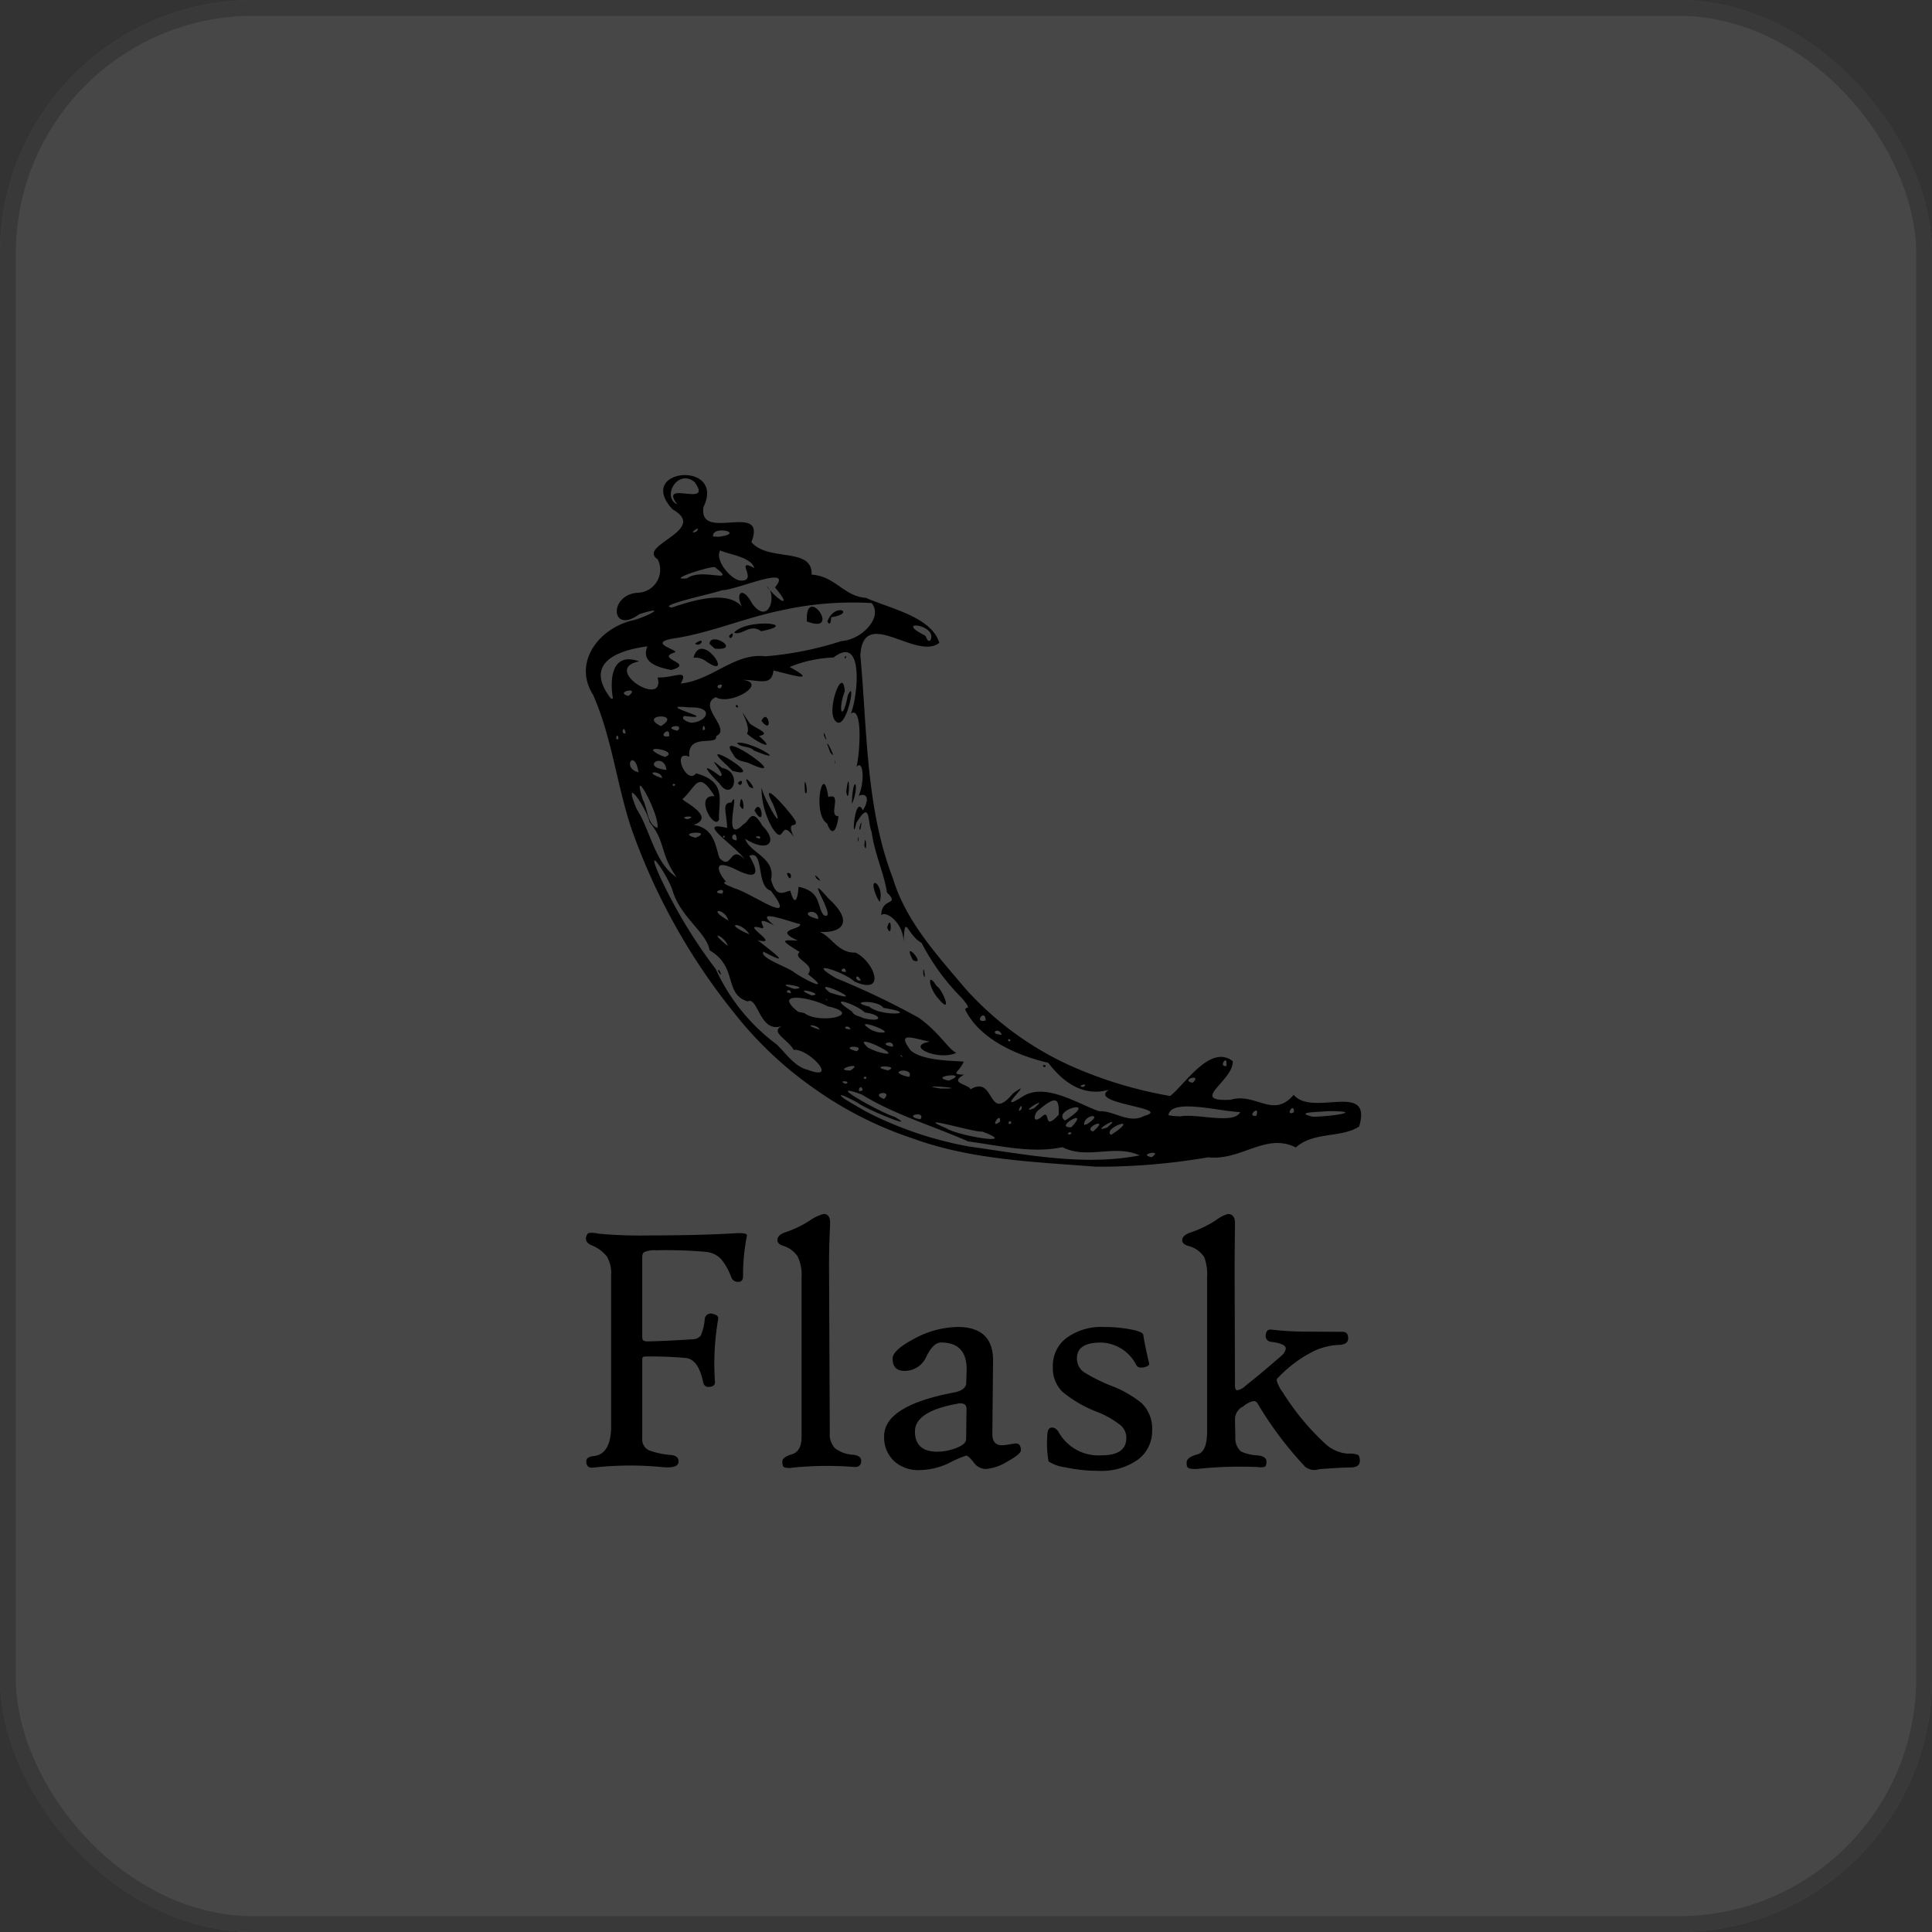 <svg xmlns="http://www.w3.org/2000/svg" width="122" height="122" viewBox="0 0 122 122">
  <rect x="0" y="0" width="122" height="122" fill="#333333" stroke="none"/>
  <g id="Group_18582" data-name="Group 18582" transform="translate(-82 -6964.029)">
    <g id="Rectangle_10853" data-name="Rectangle 10853" transform="translate(82 6964.029)" fill="#fff" stroke="#707070" stroke-width="1" opacity="0.1">
      <rect width="122" height="122" rx="16" stroke="none"/>
      <rect x="0.5" y="0.5" width="121" height="121" rx="15.5" fill="none"/>
    </g>
    <path id="flask" d="M14.628,38.884a23.6,23.6,0,0,1-5.212-4.852A39.375,39.375,0,0,1,2.847,22.248c-.91-2.763-1.222-5.725-2.4-8.381-1.226-1.93.211-4.037,2.325-4.65.94-.181,2.594-1.069.6-.434C1.583,10.1,1.41,7.59,3.246,7.431A1.455,1.455,0,0,0,4.531,5.317c-1.345-.878,3.261-1.841.943-3.15C3.061-.437,8.851-.938,7.422,2.02,7.081,4.294,11.469,1.6,10.45,4.229c1.035,1.262,3.876.288,3.8,2.057,1.508.1,2.026,1.372,3.44,1.469,1.468.663,4.126,1.184,4.625,2.837-1.455,1.152-4.824-2.379-4.986.809.44,4.711.328,9.564,2.051,14.05.815,2.716,2.792,4.854,4.576,6.97A20.023,20.023,0,0,0,30.34,37.18a26.317,26.317,0,0,0,6.552,2.028c.914-.7,2.528-3.3,3.953-2.2.069,1.233-2.829,2.576-.136,2.439,1.583-.478,2.679,1.223,3.982-.311,1.2,1.422,4.989-.908,4.135,2-1.155.745-2.84.3-4,1.321-1.907-.953-3.425.851-5.537.624a40.664,40.664,0,0,1-7.107.592c-3.9-.308-7.882-.437-11.592-1.8a23.5,23.5,0,0,1-5.967-2.988Zm3.293,1.428A23.2,23.2,0,0,0,24.194,42.4c3.549.493,7.213,1.253,10.774.56-1.612-.728-3.278.283-4.884-.52-1.926.414-3.992-.106-5.951-.363-2.226-.991-4.629-1.673-6.713-2.961-2.606-.951,1.347,1.221,2.051,1.4,1.628.924-1.791-.474-2.274-.858-1.364-.765-1.537-.605-.135.171.282.165.561.339.858.48Zm-3.884-2.744c1.978.733-.009-1.391-.914-1.268-.4-.7-1.534-1.137-.735-1.511-1.437.5-1.505-1.9-2.18-1.554-1.521-.48-.592-2.181-2.4-3.226-.165-1.1-1.8-2.055-2.319-3.714-.23-.85-1.847-3.289-.854-1.019A32.041,32.041,0,0,0,8.2,31.2a12.234,12.234,0,0,0,3.845,4.753c.59.566,1.159,1.433,1.991,1.61Zm-5.7-6.256C8.41,31.013,8.7,31.958,8.341,31.312Zm8.066,7.133C16.845,38.249,15.777,38.2,16.407,38.445Zm1.073.392C17.369,38.3,16.99,39.139,17.48,38.836Zm1.344.56C19.463,38.787,17.837,39.012,18.824,39.4Zm2.3,1.284C21.516,40.107,19.883,40.464,21.127,40.68ZM16.7,37.6C17.7,36.955,15.421,37.588,16.7,37.6Zm1.008.5C17.684,37.761,17.354,38.252,17.713,38.1Zm5.038,3.144c.81.511,4.73,1.12,2.276.21C24.614,41.541,20.474,40.283,22.75,41.244Zm-8-6.229C14.674,34.675,13.495,34.639,14.753,35.015ZM17.1,36.383C17.709,35.957,15.831,36.055,17.1,36.383Zm1.973,1.209C19.947,37.262,17.65,37.261,19.07,37.592ZM13.8,33.976c.95.729,3.834.094,1.455-.435-1.082-.577-3.52-.971-1.858.348Zm6.609,4.034C20.8,37.336,18.746,37.625,20.407,38.01Zm-2.008-1.6c2.323.657-1.954-1.47-.574-.242l.307.139Zm4.027,2.327C24.626,38.762,20.437,38.438,22.425,38.741ZM12.951,32.7C12.865,32.293,12.409,32.737,12.951,32.7Zm13.2,8.126C26.206,40.089,25.43,41.381,26.148,40.829ZM16.707,35C16.573,34.613,16.02,34.986,16.707,35ZM13.16,32.446C14.423,32.37,11.429,31.889,13.16,32.446Zm-4.2-2.716C8.8,29.124,7.583,28.641,8.957,29.73Zm11.032,7C19.758,36.467,19.88,36.788,19.989,36.731Zm6.866,4.214C26.834,40.541,26.481,41.1,26.855,40.945ZM19.382,36.1C19.506,35.583,18.3,35.945,19.382,36.1Zm-5.115-3.242C15.207,32.761,12.76,32.226,14.266,32.861Zm8.653,5.377C24.385,37.657,21.491,37.955,22.919,38.238Zm-4.5-3.055c1.688.217-2.009-1.149-.371-.123Zm5.866,3.607c1.577-.941,1.057,2.207,2.675.266,1.6-1.165-1.378,1.44.588.208,1.423-.952,3.523.451,4.85.908.954-.046,1.882.825,2.861.295,1.883-.508-3.683-.752-2.224-1.652-1.723.5-3-.6-3.843-1.7-1.933-.446-4.167-1.434-5.133-3.146-.394-.641.568.091-.34-.959a14.024,14.024,0,0,1-2.527-3.471c-.934-.5-1.044-1.964-1.138-.049.008-1.209-1.128-2.023-1.405-1.686,0-1.164,1.216-.58.361-1.442-.184-1.207-.789-2.464-.97-3.827-.282-.656-.04-2.063-.965-.577-.337,1.572-.111-1.93.413-.776.688-1.178-.248-1.039-.285-.877.448-.994.284-2.4-.117-1.867.239-1.054.378-3.879-.356-3.377.445-1.1.844-5.044-1.089-3.541a8.207,8.207,0,0,0-2.779.6c2.009,1.108-.2.4-1.022.224-.106,1.025-.916.583-1.929.593,1.618.2-.788,1.654-1.714,1.089-1.205.575,1.039,2.013.024,2.458.125.669-1.846-.242-1.692,1.306-1.169-.493-.16,1.835.425,1.048,1.989.539,1.4,1.765,1.45,2.932-.324.679-1.6-1.6-.284-1.491-1.039-1.687-1.149-.61-2.012.174-.2.056,2.2,1.115.694,1.638,1.325.205,1.364,1.365,1.634,2.1.8.83.632-.917,1.587.081-.6-.889-3.2-2.5-1.109-1.987-.011-.894-.378-1.616.262-1.6.634-1.147-.664,2.828.764,1.371.395-.172.494-1.148,1.2.093,1.031,1.015.373,1.75-1.083.82.26.884,1.947,1.2,1.629,2.581.336,1.215.807.768,1.216.7.321,1.18.5.313.519-.25,1.472.315,1.126,1.186,1.588,1.793,1.014.457-1.451-3.1.289-1.07,1.831,1.654.688,2.344-.956,2.079,1.04-.084,1.375,1.407,2.677,1.354,1.186.565,1.991,2.733-.055,1.83-.709-.64-3.221-1.429-1.169-.212a48.53,48.53,0,0,1,5.225,2.5c1.307.933,1.872,2,2.367,2.213-1.1.525-3.311-.419-1.668-.708-1.025-.186-2.178-.705-1.2.571.835.7,2.957.624,3.339.7-.323.71-.876.767.012.822-.992.529.319.611.41.913Zm-2.028-5.728c-.6-.631-.76-1.813-.107-.786C22.485,32.412,23.222,34.209,22.257,33.062Zm6.606,4.2C29.24,37.234,28.874,37.544,28.863,37.258Zm-7.558-5.744C21.281,30.56,21.522,32.251,21.305,31.514Zm-.657-.883C19.888,29.165,21.6,31.047,20.648,30.632ZM12.691,25.14C13.138,25.021,12.911,25.9,12.691,25.14Zm6.333,3.432C19.3,27.543,19.346,29.435,19.024,28.572ZM14.55,25.461C14.236,24.894,15.21,25.994,14.55,25.461Zm3.839,1.23c-.719-1.61.51-.88.16.264Zm-6.621-4.415a5.114,5.114,0,0,1-.681-2.553c.154.771,1.639,3.318.728,1.055-1.006-1.9,1.2.615,1.432,1.089.106.47-.621-.129-.129.975C12.219,21.586,12.587,23.537,11.768,22.276Zm-2.046-1.41C9.807,19.637,10.191,21.709,9.723,20.866Zm.92.317C11.082,20.256,11.387,22.477,10.643,21.184ZM8.429,19.471c-.762-.758-1.313-1.456.036-.47.519.02-1.155-1.586.125-.51C9.935,18.736,9.254,20.7,8.429,19.471Zm1.163-.03C10.034,19,9.827,19.872,9.592,19.441Zm.716.229C9.636,18.413,11.122,20.2,10.308,19.67ZM8.885,18.311c-2.214-1.972,2.782,1.03.361.365ZM15.231,22c-.959-.574-.255-4.045.073-1.672.932-.3-.052,1.227.642,1.212C15.837,22.5,15.526,22.847,15.231,22Zm2.347,1.388C17.671,22.338,17.775,24.1,17.578,23.384Zm-.407-.4C17.275,22.534,17.18,23.507,17.17,22.981ZM9.319,17.663c-1.423-1.963,4.135,1.985.912.5C9.894,18.072,9.488,18.041,9.319,17.663Zm4.52,2.4C13.7,18.406,14.139,20.332,13.839,20.059Zm3.431,2.2C17.535,21.319,17.29,22.883,17.27,22.26ZM9.538,16.914c.845-.181,3.5,1.484,1.063.475-.271-.3-.85-.164-1.063-.475ZM16.8,20.532c.09-1.69.506-1.009,0,.243l0-.243Zm-6.632-4.207c.345-.505-.916-2.284.181-.638.474.376,1.372.63.579.789C12.173,17.576,10.623,16.774,10.167,16.325ZM16.439,20C16.677,18.079,16.65,21.133,16.439,20ZM9.446,14.547C9.71,14.434,9.586,14.9,9.446,14.547Zm1.637.974C11.5,14.637,11.859,16.506,11.083,15.521ZM15.7,18.088C15.694,17.749,15.785,18.582,15.7,18.088ZM15.43,17.5C14.79,15.916,16.027,18.333,15.43,17.5Zm-.393-1.037C14.931,15.807,15.4,17.28,15.038,16.46Zm.64-1.04c-.44-.774.555-3.414.667-1.777-.464,1.275-.134,1.988.189.278.6-1.345-.129,2.657-.855,1.5Zm.658-3.925C16.527,11.26,16.378,11.779,16.336,11.495Zm-1.1,21.647C14.977,32.915,15.27,33.286,15.237,33.142ZM17.5,34.286c1.259.324,1.253-.2.115-.35-.611-.569-2.543-1.173-.814-.07C16.915,34.156,17.276,34.149,17.5,34.286Zm-4.469-2.969c.693.518,2.612,1.465.988.2.548-.637-1.048-.975-.519-1.4-1.347-.824-1.063-.751-.119-.724-1.618-.724.234-.669.146-1.04-.624-.123-3.1-1.1-1.643.08-1.48-.754-.353.281-.8.172-1.514-.413,1.348,1.153-.24.764.868.688,2.337,1.763.366.728-.259.374,1.411.94,1.821,1.224Zm2.367,1.36C18.275,33.6,13.986,31.544,15.4,32.678Zm12.116,7.34C27.551,39.446,27.121,40.505,27.514,40.018Zm1.245.524c.664-.642.028,1.025,1.1-.157.011-.847-.033-1.347-1.233-.318-.332.184-.479.963.133.475ZM8.991,28.127C8.787,27.326,7.562,27.329,8.991,28.127ZM10.32,29C9.826,28.18,8.558,28.257,10.32,29Zm7.566,4.563c.739.657,3.392.481.9.081C18.414,33.1,16.437,33.227,17.886,33.561Zm10.4,6.423C29.422,39.03,27.184,40.41,28.285,39.985Zm2.365,1.624C30.657,41.3,30.16,41.742,30.65,41.609Zm0-.429C31.913,39.847,29.434,41.258,30.654,41.18ZM5.72,25.389c-1.073-1.53-.666-2.218-1.7-3.469-.2-.956-1.775-3.125-.816-.828.878,1.344,1.138,3.425,2.518,4.3ZM30.258,40.756C32.576,39.259,29.308,40.1,30.258,40.756Zm1.768.693C33.187,40.453,31.292,41.241,32.027,41.448ZM8.6,26.435C8.929,25.941,7.74,26.371,8.6,26.435Zm23.06,14.54c1.123-.724-.259-.613-.2.066ZM16.418,31.37C16.38,30.88,15.824,31.412,16.418,31.37Zm.942.542C17.06,31.307,16.9,32.007,17.36,31.912Zm16.1,9.553c1.439-1.038-.871-.2-.3.2Zm-.551-.266C34.081,40.217,31.671,41.633,32.908,41.2Zm2.815,1.874C36.51,42.546,34.767,42.9,35.723,43.072ZM9.319,26.079c1.054.236,4.215,2.6,2.351.164-.955-.283-.382-2.617-1.356-2.2.654,1.093.537,1.556-.836.869-1.724-.843-.969.416-.631.764-.46.1.607.4.472.407ZM4.514,22.284c.189-.782-1.739-4.3-.91-1.762C3.9,21.054,3.871,22.06,4.514,22.284Zm8.82,5.438C12.79,27.268,13.307,27.657,13.334,27.722Zm1.337.312C14.67,27.206,13.192,27.7,14.67,28.034Zm11.591,7.306C26.04,34.774,25.387,35.327,26.261,35.339Zm.556.406C26.735,35.429,26.5,35.807,26.818,35.745Zm4.594,2.895C31.853,38.314,30.86,38.6,31.411,38.64ZM6.913,22.9C8.177,22.408,5.559,22.548,6.913,22.9ZM25.241,34.442C25.226,33.625,24.434,34.646,25.241,34.442ZM6.414,21.733C7.226,21.459,5.663,21.553,6.414,21.733ZM8.77,22.874C8.756,22.606,8.521,22.977,8.77,22.874ZM37.509,40.5c1.044-.211,3.423.532,3.807-.276-1.268-.031-4.385-.9-4.533.2l.278.044.448.027ZM9.519,23.063C9.538,22.234,8.872,23.032,9.519,23.063Zm-6.194-4.3C3.044,17.186,2.254,18.527,3.325,18.766Zm1.477.371C4.82,18.629,3.45,18.681,4.8,19.137Zm.844.415C5.4,19.354,5.455,19.8,5.645,19.552Zm5.313,3.407C11.208,22.729,10.366,22.789,10.958,22.959ZM5.084,18.617C4.94,17.424,3.372,18.438,5.084,18.617Zm-3.03-1.966C2.012,16.1,1.759,16.859,2.054,16.651Zm.451-.34C2.432,15.658,2.118,16.394,2.506,16.311ZM4.994,17.8c1.053-.413-1.917-.855-.215-.077ZM38.308,38.375C38.982,37.757,37.453,38.184,38.308,38.375Zm4.025,2.086C42.6,39.663,41.653,40.566,42.333,40.46ZM5.248,16.492C5.36,15.72,4.413,16.646,5.248,16.492ZM1.707,14.12c-.19-1.09-.164-3,1.656-2.358-2.428.483,1.682,3.019,1.163,1.016,1.021.05,2-.6,1.462.388C8,12.944,9.394,11.2,11.338,11.444a21.206,21.206,0,0,0,4.8-.963c1.342-.1,2.633-1.541,1.9-2.4a20.756,20.756,0,0,0-5.767.477c-2.24.465-4.276,1.35-6.537,1.73-2.2.3.443.815-.189.931-1.149.4,1.372.668-.149,1.089-.939-.179-1.917-.5-1.515-1.491-2.111.275-3.966,1.15-2.3,3.3h.124Zm5.088-2.591c.494-1.823,2.651,1.5.81.243A1.147,1.147,0,0,0,6.794,11.529Zm.1-.884C7.6,10.113,7.269,10.943,6.89,10.644Zm.907.015c.065-.839,2.077.444.332.3l-.332-.3Zm1.24-.5C9.491,9.63,9.169,10.631,9.037,10.161Zm.318-.212c.755-.907,4.272-.579,1.7-.089-.69-.52-1.219.306-1.7.089Zm4.591-.708C13.833,6.763,16.228,10.12,13.946,9.241Zm1.3-.008c.476-1.248,1.849-.5.221-.251C15.505,9.115,15.422,9.627,15.249,9.233ZM4.735,15.852C6.158,14.981,3.225,15.1,4.735,15.852Zm1.053.291C6.287,15.614,4.7,15.929,5.788,16.144Zm-3.1-2.2C3.5,13.319,1.724,13.707,2.687,13.944ZM44.709,40.233C44.732,39.508,44.087,40.559,44.709,40.233Zm-4.27-2.915C40.56,36.485,39.89,37.391,40.439,37.318Zm5.444,3.2c1.137,0,3.445-.354.971-.353C46.465,40.222,44.592,40.209,45.883,40.514ZM6.713,15.632c.92-.063,1.439-1.014-.179-.96-2.507-.259,2.212.859-.321.539C5.873,15.436,6.693,15.695,6.713,15.632Zm.81.41C7.427,15.452,7.238,16.356,7.523,16.042Zm.961-2.563C8.884,12.984,7.932,13.346,8.485,13.479ZM5.424,8.364c1.643-.558,3.889-1.185,4.664.275-.789-.949-.319-1.884.426-.5,1.054,1.4,1.581-.639.9-1.11.782.97,1.669,1.429.523.062,1.247-1.5-2.494.2-3.345.179-.409.184-4.224.973-3.165,1.09Zm.963-1.843c.937-.706,3.24.421,1.762-.7C8,5.691,4.913,6.671,6.387,6.521ZM9.8,6.662c1.1.028-.472-1.473.833-.793-.214-.7-1.52-.831-2.159-1.111C8.114,5.4,9.21,6.671,9.8,6.662Zm-2.816-3.1C7.364,3.049,6.32,3.824,6.985,3.563Zm1.4.334c1.766-.234-.45-.76-.357-.019l.357.019ZM5.775,1.858C4.531.234,8.115,2.131,6.85.43,5.786-.416,4.765,1.385,5.775,1.858Zm15.961,8.6c.571-1.011-2.354-1.363-.384-.358.181.06.14.428.384.358ZM10.155,48.089A12.8,12.8,0,0,0,9.921,50.6q0,.346-.312.346a.439.439,0,0,1-.435-.3,3.933,3.933,0,0,0-.636-1.137,1.529,1.529,0,0,0-.947-.457,28.506,28.506,0,0,0-3.166-.1,1.516,1.516,0,0,0-.758.123q-.112.077-.111.334v5.05q0,.256.323.245.993-.011,2.876-.134a.653.653,0,0,0,.5-.24A3.189,3.189,0,0,0,7.5,53.318a.381.381,0,0,1,.524-.345c.252.052.361.167.324.345a16.456,16.456,0,0,0-.2,3.947q.012.289-.368.312-.313.034-.39-.335Q7.1,55.849,6.315,55.753a24.23,24.23,0,0,0-2.558-.094c-.134,0-.2.048-.2.145V60.82a.762.762,0,0,0,.412.758,5.025,5.025,0,0,0,1.393.3c.365.037.524.2.48.479q-.067.368-.981.29A20.836,20.836,0,0,0,.5,62.671q-.48.066-.479-.39,0-.291.479-.335,1.092-.123,1.092-1.917V50.486a2.051,2.051,0,0,0-.262-1.131,2.257,2.257,0,0,0-.975-.719q-.446-.2-.335-.546c.037-.141.1-.219.178-.234a1.884,1.884,0,0,1,.591.045,28.749,28.749,0,0,0,3.311.111q3.077,0,5.318-.134.747-.045.747.122a.344.344,0,0,1-.012.089Zm7.229,14.151q0,.446-.5.39a22.112,22.112,0,0,0-3.812.044,1.173,1.173,0,0,1-.563-.022c-.071-.045-.106-.167-.106-.369q0-.267.607-.451t.607-1.1V50.647a2.6,2.6,0,0,0-.262-1.327,1.7,1.7,0,0,0-.92-.657q-.346-.123-.346-.346,0-.334.5-.5a7.018,7.018,0,0,0,1.572-.758,2.589,2.589,0,0,1,.847-.4q.412,0,.413.568,0-.044-.045,1.115-.032,1.1-.022,2.174l.044,9.955a1.282,1.282,0,0,0,.335.987,2.089,2.089,0,0,0,1.148.407q.5.055.5.379Zm10.082-.657q0,.235-.852.707a3.068,3.068,0,0,1-1.366.474.967.967,0,0,1-.769-.424q-.334-.424-.468-.423a6.956,6.956,0,0,0-1.059.457,4.438,4.438,0,0,1-1.928.458A2.243,2.243,0,0,1,19.5,62.3a2.034,2.034,0,0,1-.669-1.606q0-1.929,4.415-2.764.757-.145.769-.613l.023-.714q.067-1.828-1.617-1.828-.48,0-.909.858a1.487,1.487,0,0,1-1.232.926q-.914.088-.914-.769,0-.535,1.36-1.249a5.918,5.918,0,0,1,2.743-.747q2.262,0,2.24,2.152l-.045,4.592q-.01.725.613.725a3.574,3.574,0,0,0,.468-.056q.346-.056.4-.056c.215,0,.323.146.323.435Zm-3.433-2.541c.008-.186-.036-.309-.129-.368a.622.622,0,0,0-.44-.034q-2.687.48-2.687,1.75t1.393,1.282a3.394,3.394,0,0,0,1.148-.211q.692-.246.691-.591l.023-1.828ZM35.754,60.3a2.246,2.246,0,0,1-.909,1.879,3.98,3.98,0,0,1-2.48.7,10.036,10.036,0,0,1-2.1-.223,2.543,2.543,0,0,1-1.048-.368,6.2,6.2,0,0,1-.089-1.527q0-.591.268-.613t.457.29a2.873,2.873,0,0,0,2.7,1.461q1.571,0,1.571-1.093a1.038,1.038,0,0,0-.357-.8,5.718,5.718,0,0,0-1.516-.859,7.784,7.784,0,0,1-2.174-1.271,2.085,2.085,0,0,1-.591-1.561,2.178,2.178,0,0,1,.925-1.873,3.723,3.723,0,0,1,2.3-.646,8.666,8.666,0,0,1,1.651.145q.8.145.836.357.088.624.368,1.806c.022.1-.082.174-.312.234q-.368.078-.491-.122a2.577,2.577,0,0,0-2.23-1.438q-1.527,0-1.527.981a1.047,1.047,0,0,0,.412.869,10.434,10.434,0,0,0,1.728.87,7,7,0,0,1,1.94,1.1,2.241,2.241,0,0,1,.669,1.705Zm13.115,1.951q0,.39-.524.412-.78.011-2.04.111a.934.934,0,0,1-.892-.156,23.118,23.118,0,0,1-2.988-3.969.293.293,0,0,0-.256-.178,1.491,1.491,0,0,0-.657.335.9.9,0,0,0-.524.824q0,.38.022,1.093a1.106,1.106,0,0,0,.356.936,2.874,2.874,0,0,0,1.081.246q.524.067.524.39c0,.171-.028.277-.084.317a.807.807,0,0,1-.441.028,25.658,25.658,0,0,0-3.767.111q-.669.056-.725-.167a.857.857,0,0,1-.023-.223c0-.23.227-.4.681-.523q.613-.157.613-1.438V50.658a3.124,3.124,0,0,0-.179-1.27,1.691,1.691,0,0,0-1.026-.714q-.367-.122-.368-.345,0-.324.524-.5a6.99,6.99,0,0,0,1.594-.769,2.418,2.418,0,0,1,.758-.4q.458,0,.458.58,0-.079-.012,1.1-.012,1.093-.011,2.185l.022,6.978c0,.194.052.289.156.289a1.008,1.008,0,0,0,.513-.289q.925-.725,2.274-1.9a.768.768,0,0,0,.268-.446c0-.2-.3-.342-.9-.423a.37.37,0,0,1-.369-.435q.034-.39.39-.334a19.341,19.341,0,0,0,2.341.123q1.071.01,2.13.011c.23.008.345.145.345.413q0,.379-.546.413a4.106,4.106,0,0,0-1.616.39A8.006,8.006,0,0,0,43.707,57a.2.2,0,0,0-.089.167,2.225,2.225,0,0,0,.379.747,15.849,15.849,0,0,0,2.631,3.2,2.353,2.353,0,0,0,1.482.68,1.612,1.612,0,0,1,.635.073q.123.073.123.384Z" transform="translate(119 6994.029)"/>
  </g>
</svg>
